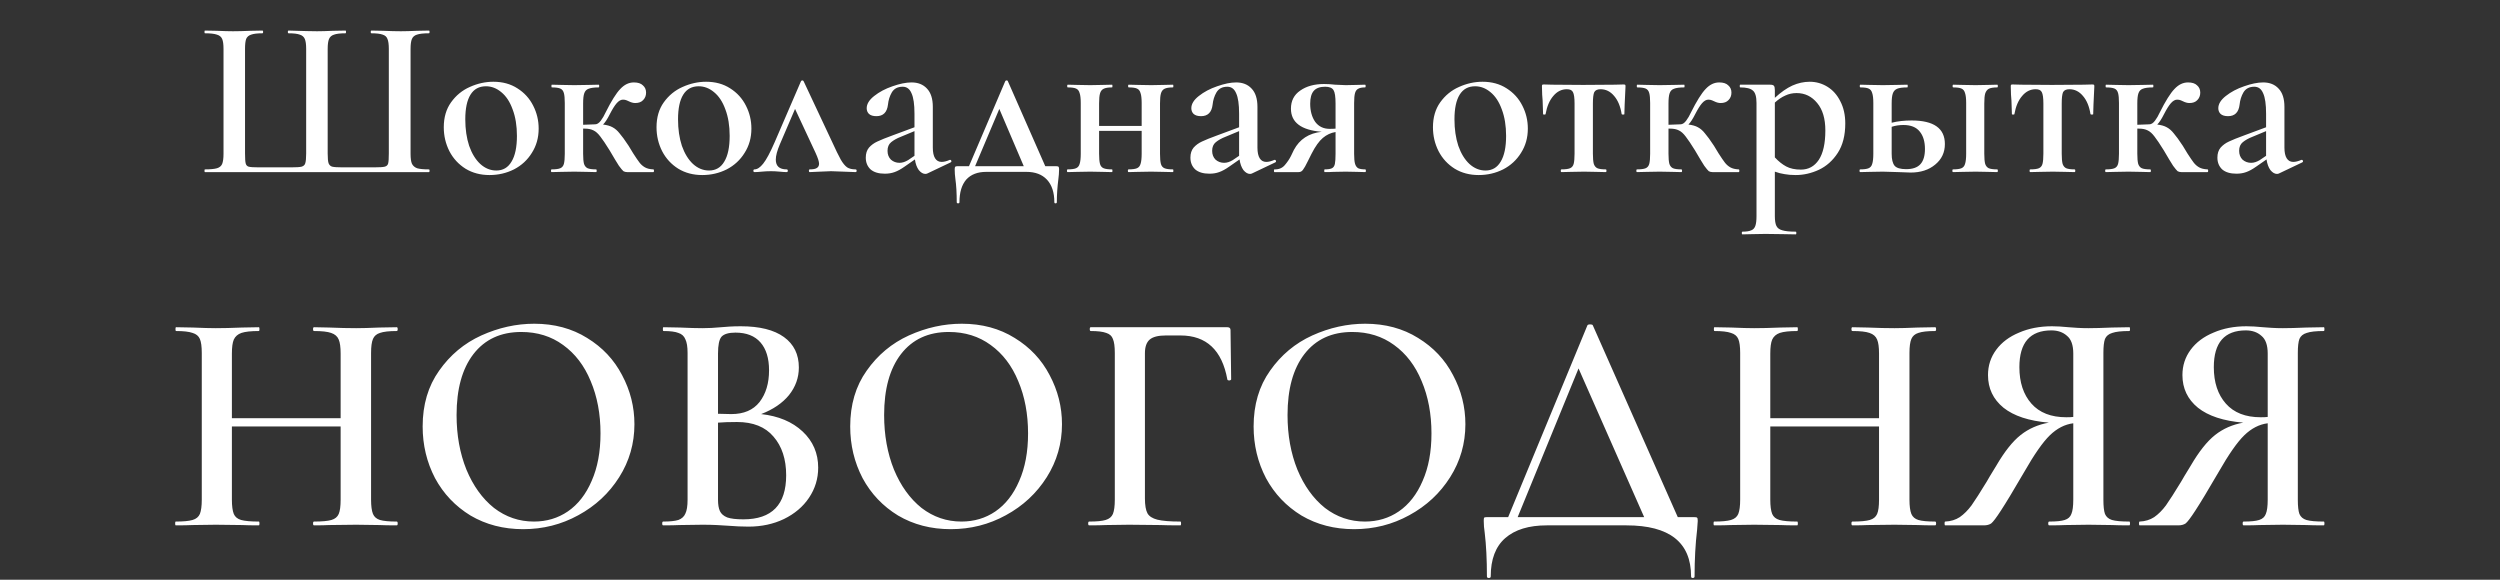 <?xml version="1.0" encoding="UTF-8"?> <svg xmlns="http://www.w3.org/2000/svg" width="276" height="64" viewBox="0 0 276 64" fill="none"><rect x="0" y="0" width="276" height="64" fill="#333333" stroke="none"/> <path d="M22.626 19C22.592 19 22.576 18.95 22.576 18.85C22.576 18.75 22.592 18.7 22.626 18.7C23.226 18.7 23.667 18.658 23.951 18.575C24.234 18.492 24.426 18.333 24.526 18.1C24.626 17.85 24.676 17.475 24.676 16.975V5.4C24.676 4.9 24.626 4.533 24.526 4.3C24.426 4.067 24.234 3.908 23.951 3.825C23.667 3.725 23.226 3.675 22.626 3.675C22.592 3.675 22.576 3.625 22.576 3.525C22.576 3.425 22.592 3.375 22.626 3.375L23.951 3.4C24.684 3.433 25.276 3.45 25.726 3.45C26.226 3.45 26.876 3.433 27.676 3.4L28.976 3.375C29.026 3.375 29.051 3.425 29.051 3.525C29.051 3.625 29.026 3.675 28.976 3.675C28.409 3.675 27.992 3.725 27.726 3.825C27.459 3.908 27.276 4.067 27.176 4.3C27.092 4.533 27.051 4.9 27.051 5.4V16.925C27.051 17.492 27.076 17.867 27.126 18.05C27.176 18.233 27.284 18.35 27.451 18.4C27.634 18.45 27.992 18.475 28.526 18.475H32.176C32.726 18.475 33.101 18.45 33.301 18.4C33.517 18.333 33.651 18.208 33.701 18.025C33.767 17.825 33.801 17.458 33.801 16.925V5.4C33.801 4.9 33.751 4.533 33.651 4.3C33.551 4.067 33.367 3.908 33.101 3.825C32.834 3.725 32.417 3.675 31.851 3.675C31.801 3.675 31.776 3.625 31.776 3.525C31.776 3.425 31.801 3.375 31.851 3.375C33.451 3.425 34.501 3.45 35.001 3.45C35.451 3.45 36.042 3.433 36.776 3.4L38.151 3.375C38.184 3.375 38.201 3.425 38.201 3.525C38.201 3.625 38.184 3.675 38.151 3.675C37.567 3.675 37.142 3.725 36.876 3.825C36.609 3.908 36.426 4.067 36.326 4.3C36.226 4.533 36.176 4.9 36.176 5.4V16.95C36.176 17.467 36.209 17.825 36.276 18.025C36.359 18.225 36.492 18.35 36.676 18.4C36.876 18.45 37.242 18.475 37.776 18.475H41.326C41.909 18.475 42.292 18.45 42.476 18.4C42.676 18.35 42.801 18.233 42.851 18.05C42.901 17.867 42.926 17.492 42.926 16.925V5.4C42.926 4.9 42.876 4.533 42.776 4.3C42.692 4.067 42.517 3.908 42.251 3.825C41.984 3.725 41.567 3.675 41.001 3.675C40.951 3.675 40.926 3.625 40.926 3.525C40.926 3.425 40.951 3.375 41.001 3.375L42.326 3.4C43.092 3.433 43.734 3.45 44.251 3.45C44.717 3.45 45.317 3.433 46.051 3.4L47.351 3.375C47.401 3.375 47.426 3.425 47.426 3.525C47.426 3.625 47.401 3.675 47.351 3.675C46.751 3.675 46.309 3.725 46.026 3.825C45.759 3.908 45.576 4.067 45.476 4.3C45.376 4.533 45.326 4.9 45.326 5.4V16.975C45.326 17.475 45.376 17.842 45.476 18.075C45.592 18.308 45.784 18.475 46.051 18.575C46.334 18.658 46.767 18.7 47.351 18.7C47.401 18.7 47.426 18.75 47.426 18.85C47.426 18.95 47.401 19 47.351 19H22.626ZM54.044 19.325C53.044 19.325 52.16 19.092 51.394 18.625C50.627 18.142 50.035 17.5 49.618 16.7C49.202 15.883 48.993 15 48.993 14.05C48.993 12.967 49.26 12.05 49.794 11.3C50.343 10.533 51.035 9.967 51.868 9.6C52.718 9.217 53.585 9.025 54.468 9.025C55.485 9.025 56.368 9.267 57.118 9.75C57.885 10.233 58.468 10.875 58.868 11.675C59.269 12.458 59.468 13.3 59.468 14.2C59.468 15.2 59.218 16.092 58.718 16.875C58.235 17.658 57.577 18.267 56.743 18.7C55.91 19.117 55.01 19.325 54.044 19.325ZM54.794 18.825C55.527 18.825 56.085 18.5 56.468 17.85C56.868 17.2 57.069 16.25 57.069 15C57.069 13.883 56.91 12.908 56.593 12.075C56.294 11.242 55.877 10.608 55.343 10.175C54.827 9.742 54.26 9.525 53.644 9.525C52.894 9.525 52.327 9.833 51.944 10.45C51.56 11.067 51.368 11.975 51.368 13.175C51.368 14.258 51.51 15.233 51.794 16.1C52.093 16.95 52.502 17.617 53.019 18.1C53.552 18.583 54.144 18.825 54.794 18.825ZM72.127 18.7C72.177 18.7 72.202 18.75 72.202 18.85C72.202 18.95 72.177 19 72.127 19H69.227C69.077 19 68.943 18.967 68.827 18.9C68.727 18.817 68.56 18.617 68.327 18.3C68.11 17.967 67.768 17.4 67.302 16.6C66.868 15.9 66.527 15.392 66.277 15.075C66.027 14.742 65.777 14.517 65.527 14.4C65.277 14.267 64.952 14.2 64.552 14.2H64.377V16.975C64.377 17.475 64.41 17.85 64.477 18.1C64.56 18.333 64.693 18.492 64.877 18.575C65.077 18.658 65.385 18.7 65.802 18.7C65.852 18.7 65.877 18.75 65.877 18.85C65.877 18.95 65.852 19 65.802 19C65.352 19 65.002 18.992 64.752 18.975L63.402 18.95L61.977 18.975C61.727 18.992 61.368 19 60.902 19C60.852 19 60.827 18.95 60.827 18.85C60.827 18.75 60.852 18.7 60.902 18.7C61.335 18.7 61.652 18.658 61.852 18.575C62.052 18.492 62.185 18.333 62.252 18.1C62.318 17.85 62.352 17.475 62.352 16.975V11.375C62.352 10.875 62.318 10.508 62.252 10.275C62.185 10.025 62.052 9.858 61.852 9.775C61.652 9.692 61.343 9.65 60.927 9.65C60.893 9.65 60.877 9.6 60.877 9.5C60.877 9.4 60.893 9.35 60.927 9.35C61.377 9.35 61.727 9.358 61.977 9.375L63.402 9.4L64.977 9.375C65.243 9.358 65.618 9.35 66.102 9.35C66.135 9.35 66.152 9.4 66.152 9.5C66.152 9.6 66.135 9.65 66.102 9.65C65.602 9.65 65.227 9.7 64.977 9.8C64.743 9.883 64.585 10.05 64.502 10.3C64.418 10.533 64.377 10.908 64.377 11.425V13.775L65.702 13.725C65.918 13.725 66.127 13.592 66.327 13.325C66.527 13.058 66.702 12.758 66.852 12.425C67.485 11.158 68.027 10.292 68.477 9.825C68.927 9.342 69.427 9.1 69.977 9.1C70.427 9.1 70.76 9.208 70.977 9.425C71.21 9.625 71.327 9.892 71.327 10.225C71.327 10.558 71.218 10.833 71.002 11.05C70.802 11.267 70.51 11.375 70.127 11.375C69.91 11.375 69.668 11.308 69.402 11.175C69.368 11.158 69.293 11.125 69.177 11.075C69.06 11.025 68.927 11 68.777 11C68.543 11 68.31 11.133 68.077 11.4C67.86 11.65 67.61 12.05 67.327 12.6C67.06 13.133 66.81 13.517 66.577 13.75C67.01 13.8 67.36 13.9 67.627 14.05C67.91 14.2 68.168 14.425 68.402 14.725C68.652 15.008 68.985 15.467 69.402 16.1C69.435 16.15 69.602 16.425 69.902 16.925C70.202 17.392 70.435 17.733 70.602 17.95C70.768 18.167 70.968 18.342 71.202 18.475C71.435 18.608 71.743 18.683 72.127 18.7ZM77.53 19.325C76.53 19.325 75.647 19.092 74.88 18.625C74.113 18.142 73.522 17.5 73.105 16.7C72.688 15.883 72.48 15 72.48 14.05C72.48 12.967 72.746 12.05 73.28 11.3C73.83 10.533 74.522 9.967 75.355 9.6C76.205 9.217 77.072 9.025 77.955 9.025C78.972 9.025 79.855 9.267 80.605 9.75C81.371 10.233 81.955 10.875 82.355 11.675C82.755 12.458 82.955 13.3 82.955 14.2C82.955 15.2 82.705 16.092 82.205 16.875C81.722 17.658 81.063 18.267 80.23 18.7C79.397 19.117 78.496 19.325 77.53 19.325ZM78.28 18.825C79.013 18.825 79.572 18.5 79.955 17.85C80.355 17.2 80.555 16.25 80.555 15C80.555 13.883 80.397 12.908 80.08 12.075C79.78 11.242 79.363 10.608 78.83 10.175C78.313 9.742 77.746 9.525 77.13 9.525C76.38 9.525 75.813 9.833 75.43 10.45C75.046 11.067 74.855 11.975 74.855 13.175C74.855 14.258 74.996 15.233 75.28 16.1C75.58 16.95 75.988 17.617 76.505 18.1C77.038 18.583 77.63 18.825 78.28 18.825ZM94.448 18.7C94.532 18.7 94.573 18.75 94.573 18.85C94.573 18.95 94.532 19 94.448 19C94.165 19 93.724 18.983 93.124 18.95C92.49 18.917 92.032 18.9 91.749 18.9C91.499 18.9 91.09 18.917 90.523 18.95C89.99 18.983 89.615 19 89.398 19C89.332 19 89.299 18.95 89.299 18.85C89.299 18.75 89.332 18.7 89.398 18.7C89.765 18.7 90.023 18.65 90.174 18.55C90.34 18.45 90.424 18.292 90.424 18.075C90.424 17.842 90.299 17.45 90.049 16.9L87.773 12.025L86.099 15.925C85.799 16.625 85.648 17.192 85.648 17.625C85.648 18.342 86.049 18.7 86.849 18.7C86.932 18.7 86.974 18.75 86.974 18.85C86.974 18.95 86.932 19 86.849 19C86.665 19 86.407 18.983 86.073 18.95C85.74 18.917 85.424 18.9 85.124 18.9C84.773 18.9 84.432 18.917 84.099 18.95C83.799 18.983 83.532 19 83.299 19C83.215 19 83.174 18.95 83.174 18.85C83.174 18.75 83.215 18.7 83.299 18.7C83.599 18.7 83.915 18.492 84.249 18.075C84.599 17.642 85.023 16.85 85.523 15.7L88.424 8.975C88.457 8.908 88.507 8.875 88.573 8.875C88.64 8.875 88.69 8.908 88.724 8.975L91.823 15.575C92.257 16.525 92.59 17.208 92.823 17.625C93.057 18.025 93.29 18.308 93.523 18.475C93.757 18.625 94.065 18.7 94.448 18.7ZM104.908 17.65C104.974 17.65 105.016 17.692 105.033 17.775C105.049 17.842 105.024 17.892 104.958 17.925L102.383 19.15C102.316 19.183 102.241 19.2 102.158 19.2C101.908 19.2 101.666 19.058 101.433 18.775C101.216 18.475 101.074 18.083 101.008 17.6L99.858 18.4C99.457 18.683 99.091 18.883 98.757 19C98.441 19.117 98.082 19.175 97.683 19.175C96.999 19.175 96.474 19.017 96.108 18.7C95.757 18.367 95.582 17.933 95.582 17.4C95.582 16.95 95.699 16.583 95.933 16.3C96.183 16.017 96.491 15.792 96.858 15.625C97.241 15.442 97.799 15.217 98.532 14.95L100.958 14.05V12.55C100.958 11.517 100.849 10.767 100.633 10.3C100.433 9.817 100.108 9.575 99.657 9.575C99.108 9.575 98.707 9.783 98.457 10.2C98.224 10.6 98.082 11.05 98.032 11.55C97.933 12.4 97.507 12.825 96.757 12.825C96.391 12.825 96.116 12.742 95.933 12.575C95.766 12.408 95.683 12.2 95.683 11.95C95.683 11.483 95.957 11.033 96.507 10.6C97.074 10.15 97.749 9.792 98.532 9.525C99.332 9.242 100.033 9.1 100.633 9.1C101.349 9.1 101.916 9.325 102.333 9.775C102.766 10.225 102.983 10.9 102.983 11.8V16.3C102.983 16.817 103.066 17.208 103.233 17.475C103.399 17.742 103.641 17.875 103.958 17.875C104.208 17.875 104.508 17.8 104.858 17.65H104.908ZM100.958 17.2V16.95V14.475L99.457 15.1C99.024 15.267 98.666 15.467 98.382 15.7C98.116 15.917 97.983 16.233 97.983 16.65C97.983 17.05 98.108 17.375 98.358 17.625C98.624 17.858 98.941 17.975 99.308 17.975C99.608 17.975 99.924 17.875 100.258 17.675L100.958 17.2ZM116.624 18.35C116.757 18.35 116.84 18.375 116.874 18.425C116.907 18.475 116.924 18.567 116.924 18.7C116.924 18.9 116.915 19.083 116.899 19.25C116.882 19.433 116.865 19.592 116.849 19.725C116.732 20.658 116.674 21.525 116.674 22.325C116.674 22.408 116.624 22.45 116.524 22.45C116.44 22.45 116.399 22.408 116.399 22.325C116.399 21.242 116.124 20.408 115.574 19.825C115.04 19.258 114.29 18.975 113.324 18.975H108.874C107.924 18.975 107.19 19.258 106.674 19.825C106.174 20.408 105.924 21.242 105.924 22.325C105.924 22.408 105.874 22.45 105.774 22.45C105.674 22.45 105.624 22.408 105.624 22.325C105.624 21.308 105.574 20.45 105.474 19.75C105.424 19.383 105.399 19.033 105.399 18.7C105.399 18.55 105.415 18.458 105.449 18.425C105.482 18.375 105.557 18.35 105.674 18.35H106.974L110.974 8.975C111.007 8.908 111.057 8.875 111.124 8.875C111.207 8.875 111.257 8.908 111.274 8.975L115.399 18.35H116.624ZM107.649 18.35H113.024L110.324 12.025L107.649 18.35ZM129.49 18.7C129.523 18.7 129.54 18.75 129.54 18.85C129.54 18.95 129.523 19 129.49 19C129.04 19 128.682 18.992 128.415 18.975L127.09 18.95L125.64 18.975C125.39 18.992 125.04 19 124.59 19C124.54 19 124.515 18.95 124.515 18.85C124.515 18.75 124.54 18.7 124.59 18.7C125.007 18.7 125.315 18.658 125.515 18.575C125.715 18.492 125.848 18.333 125.915 18.1C125.998 17.85 126.04 17.475 126.04 16.975V14.45H121.34V16.975C121.34 17.475 121.373 17.85 121.44 18.1C121.507 18.333 121.64 18.492 121.84 18.575C122.04 18.658 122.348 18.7 122.765 18.7C122.798 18.7 122.815 18.75 122.815 18.85C122.815 18.95 122.798 19 122.765 19C122.315 19 121.957 18.992 121.69 18.975L120.365 18.95L118.94 18.975C118.69 18.992 118.332 19 117.865 19C117.815 19 117.79 18.95 117.79 18.85C117.79 18.75 117.815 18.7 117.865 18.7C118.282 18.7 118.59 18.658 118.79 18.575C118.99 18.492 119.123 18.333 119.19 18.1C119.273 17.85 119.315 17.475 119.315 16.975V11.375C119.315 10.875 119.273 10.508 119.19 10.275C119.123 10.025 118.99 9.858 118.79 9.775C118.607 9.692 118.307 9.65 117.89 9.65C117.84 9.65 117.815 9.6 117.815 9.5C117.815 9.4 117.84 9.35 117.89 9.35C118.34 9.35 118.69 9.358 118.94 9.375L120.365 9.4L121.715 9.375C121.982 9.358 122.332 9.35 122.765 9.35C122.798 9.35 122.815 9.4 122.815 9.5C122.815 9.6 122.798 9.65 122.765 9.65C122.348 9.65 122.04 9.7 121.84 9.8C121.64 9.9 121.507 10.075 121.44 10.325C121.373 10.558 121.34 10.925 121.34 11.425V13.9H126.04V11.375C126.04 10.875 125.998 10.508 125.915 10.275C125.848 10.025 125.715 9.858 125.515 9.775C125.332 9.692 125.032 9.65 124.615 9.65C124.565 9.65 124.54 9.6 124.54 9.5C124.54 9.4 124.565 9.35 124.615 9.35C125.065 9.35 125.415 9.358 125.665 9.375L127.09 9.4L128.44 9.375C128.707 9.358 129.057 9.35 129.49 9.35C129.523 9.35 129.54 9.4 129.54 9.5C129.54 9.6 129.523 9.65 129.49 9.65C129.073 9.65 128.765 9.7 128.565 9.8C128.365 9.9 128.232 10.075 128.165 10.325C128.098 10.558 128.065 10.925 128.065 11.425V16.975C128.065 17.475 128.098 17.85 128.165 18.1C128.232 18.333 128.365 18.492 128.565 18.575C128.765 18.658 129.073 18.7 129.49 18.7ZM140.747 17.65C140.814 17.65 140.856 17.692 140.872 17.775C140.889 17.842 140.864 17.892 140.797 17.925L138.222 19.15C138.156 19.183 138.081 19.2 137.997 19.2C137.747 19.2 137.506 19.058 137.272 18.775C137.056 18.475 136.914 18.083 136.847 17.6L135.697 18.4C135.297 18.683 134.931 18.883 134.597 19C134.281 19.117 133.922 19.175 133.522 19.175C132.839 19.175 132.314 19.017 131.947 18.7C131.597 18.367 131.422 17.933 131.422 17.4C131.422 16.95 131.539 16.583 131.772 16.3C132.022 16.017 132.331 15.792 132.697 15.625C133.081 15.442 133.639 15.217 134.372 14.95L136.797 14.05V12.55C136.797 11.517 136.689 10.767 136.472 10.3C136.272 9.817 135.947 9.575 135.497 9.575C134.947 9.575 134.547 9.783 134.297 10.2C134.064 10.6 133.922 11.05 133.872 11.55C133.772 12.4 133.347 12.825 132.597 12.825C132.231 12.825 131.956 12.742 131.772 12.575C131.606 12.408 131.522 12.2 131.522 11.95C131.522 11.483 131.797 11.033 132.347 10.6C132.914 10.15 133.589 9.792 134.372 9.525C135.172 9.242 135.872 9.1 136.472 9.1C137.189 9.1 137.756 9.325 138.172 9.775C138.606 10.225 138.822 10.9 138.822 11.8V16.3C138.822 16.817 138.906 17.208 139.072 17.475C139.239 17.742 139.481 17.875 139.797 17.875C140.047 17.875 140.347 17.8 140.697 17.65H140.747ZM136.797 17.2V16.95V14.475L135.297 15.1C134.864 15.267 134.506 15.467 134.222 15.7C133.956 15.917 133.822 16.233 133.822 16.65C133.822 17.05 133.947 17.375 134.197 17.625C134.464 17.858 134.781 17.975 135.147 17.975C135.447 17.975 135.764 17.875 136.097 17.675L136.797 17.2ZM150.72 18.7C150.77 18.7 150.795 18.75 150.795 18.85C150.795 18.95 150.77 19 150.72 19C150.337 19 150.037 18.992 149.82 18.975L148.57 18.95L147.195 18.975C146.979 18.992 146.662 19 146.245 19C146.212 19 146.195 18.95 146.195 18.85C146.195 18.75 146.212 18.7 146.245 18.7C146.612 18.7 146.879 18.658 147.045 18.575C147.212 18.492 147.32 18.333 147.37 18.1C147.42 17.867 147.445 17.492 147.445 16.975V14.575C146.929 14.658 146.462 14.875 146.045 15.225C145.629 15.575 145.212 16.158 144.795 16.975L144.395 17.775C144.162 18.258 143.979 18.583 143.845 18.75C143.729 18.917 143.57 19 143.37 19H140.695C140.662 19 140.645 18.95 140.645 18.85C140.645 18.75 140.662 18.7 140.695 18.7C141.179 18.717 141.562 18.558 141.845 18.225C142.129 17.892 142.354 17.558 142.52 17.225C142.687 16.875 142.795 16.65 142.845 16.55C143.479 15.367 144.504 14.7 145.92 14.55C143.654 14.367 142.52 13.517 142.52 12C142.52 11.133 142.862 10.467 143.545 10C144.229 9.517 145.104 9.275 146.17 9.275C146.57 9.275 146.979 9.3 147.395 9.35C147.929 9.383 148.32 9.4 148.57 9.4L149.795 9.375C150.012 9.358 150.312 9.35 150.695 9.35C150.745 9.35 150.77 9.4 150.77 9.5C150.77 9.6 150.745 9.65 150.695 9.65C150.362 9.65 150.112 9.7 149.945 9.8C149.779 9.883 149.662 10.042 149.595 10.275C149.529 10.508 149.495 10.875 149.495 11.375V16.975C149.495 17.475 149.529 17.842 149.595 18.075C149.662 18.308 149.779 18.475 149.945 18.575C150.129 18.658 150.387 18.7 150.72 18.7ZM144.645 11.45C144.645 12.25 144.829 12.917 145.195 13.45C145.579 13.967 146.112 14.225 146.795 14.225C147.079 14.225 147.295 14.217 147.445 14.2V11.425C147.445 10.675 147.37 10.183 147.22 9.95C147.07 9.7 146.762 9.575 146.295 9.575C145.729 9.575 145.312 9.725 145.045 10.025C144.779 10.325 144.645 10.8 144.645 11.45ZM163.248 19.325C162.248 19.325 161.364 19.092 160.598 18.625C159.831 18.142 159.239 17.5 158.823 16.7C158.406 15.883 158.198 15 158.198 14.05C158.198 12.967 158.464 12.05 158.998 11.3C159.548 10.533 160.239 9.967 161.073 9.6C161.923 9.217 162.789 9.025 163.673 9.025C164.689 9.025 165.573 9.267 166.323 9.75C167.089 10.233 167.673 10.875 168.073 11.675C168.473 12.458 168.673 13.3 168.673 14.2C168.673 15.2 168.423 16.092 167.923 16.875C167.439 17.658 166.781 18.267 165.948 18.7C165.114 19.117 164.214 19.325 163.248 19.325ZM163.998 18.825C164.731 18.825 165.289 18.5 165.673 17.85C166.073 17.2 166.273 16.25 166.273 15C166.273 13.883 166.114 12.908 165.798 12.075C165.498 11.242 165.081 10.608 164.548 10.175C164.031 9.742 163.464 9.525 162.848 9.525C162.098 9.525 161.531 9.833 161.148 10.45C160.764 11.067 160.573 11.975 160.573 13.175C160.573 14.258 160.714 15.233 160.998 16.1C161.298 16.95 161.706 17.617 162.223 18.1C162.756 18.583 163.348 18.825 163.998 18.825ZM172.381 19C172.331 19 172.306 18.95 172.306 18.85C172.306 18.75 172.331 18.7 172.381 18.7C172.814 18.7 173.131 18.658 173.331 18.575C173.531 18.492 173.664 18.333 173.731 18.1C173.797 17.85 173.831 17.475 173.831 16.975V11.425C173.831 10.808 173.772 10.392 173.656 10.175C173.556 9.958 173.331 9.85 172.981 9.85C172.397 9.85 171.897 10.1 171.481 10.6C171.064 11.083 170.781 11.75 170.631 12.6C170.631 12.633 170.581 12.65 170.481 12.65C170.397 12.65 170.356 12.633 170.356 12.6L170.306 11.1C170.289 10.917 170.272 10.7 170.256 10.45C170.239 10.183 170.231 9.883 170.231 9.55C170.231 9.45 170.239 9.392 170.256 9.375C170.272 9.342 170.331 9.325 170.431 9.325C170.781 9.325 171.097 9.333 171.381 9.35L174.781 9.375L178.281 9.35C178.564 9.333 178.881 9.325 179.231 9.325C179.347 9.325 179.414 9.342 179.431 9.375C179.447 9.392 179.456 9.45 179.456 9.55C179.372 11.217 179.331 12.233 179.331 12.6C179.331 12.633 179.281 12.65 179.181 12.65C179.097 12.65 179.047 12.633 179.031 12.6C178.897 11.75 178.622 11.083 178.206 10.6C177.789 10.1 177.289 9.85 176.706 9.85C176.356 9.85 176.122 9.958 176.006 10.175C175.906 10.392 175.856 10.808 175.856 11.425V16.975C175.856 17.475 175.889 17.85 175.956 18.1C176.039 18.333 176.172 18.492 176.356 18.575C176.556 18.658 176.864 18.7 177.281 18.7C177.331 18.7 177.356 18.75 177.356 18.85C177.356 18.95 177.331 19 177.281 19C176.831 19 176.481 18.992 176.231 18.975L174.881 18.95L173.456 18.975C173.206 18.992 172.847 19 172.381 19ZM191.951 18.7C192.001 18.7 192.026 18.75 192.026 18.85C192.026 18.95 192.001 19 191.951 19H189.051C188.901 19 188.768 18.967 188.651 18.9C188.551 18.817 188.384 18.617 188.151 18.3C187.934 17.967 187.593 17.4 187.126 16.6C186.693 15.9 186.351 15.392 186.101 15.075C185.851 14.742 185.601 14.517 185.351 14.4C185.101 14.267 184.776 14.2 184.376 14.2H184.201V16.975C184.201 17.475 184.234 17.85 184.301 18.1C184.384 18.333 184.518 18.492 184.701 18.575C184.901 18.658 185.209 18.7 185.626 18.7C185.676 18.7 185.701 18.75 185.701 18.85C185.701 18.95 185.676 19 185.626 19C185.176 19 184.826 18.992 184.576 18.975L183.226 18.95L181.801 18.975C181.551 18.992 181.193 19 180.726 19C180.676 19 180.651 18.95 180.651 18.85C180.651 18.75 180.676 18.7 180.726 18.7C181.159 18.7 181.476 18.658 181.676 18.575C181.876 18.492 182.009 18.333 182.076 18.1C182.143 17.85 182.176 17.475 182.176 16.975V11.375C182.176 10.875 182.143 10.508 182.076 10.275C182.009 10.025 181.876 9.858 181.676 9.775C181.476 9.692 181.168 9.65 180.751 9.65C180.718 9.65 180.701 9.6 180.701 9.5C180.701 9.4 180.718 9.35 180.751 9.35C181.201 9.35 181.551 9.358 181.801 9.375L183.226 9.4L184.801 9.375C185.068 9.358 185.443 9.35 185.926 9.35C185.959 9.35 185.976 9.4 185.976 9.5C185.976 9.6 185.959 9.65 185.926 9.65C185.426 9.65 185.051 9.7 184.801 9.8C184.568 9.883 184.409 10.05 184.326 10.3C184.243 10.533 184.201 10.908 184.201 11.425V13.775L185.526 13.725C185.743 13.725 185.951 13.592 186.151 13.325C186.351 13.058 186.526 12.758 186.676 12.425C187.309 11.158 187.851 10.292 188.301 9.825C188.751 9.342 189.251 9.1 189.801 9.1C190.251 9.1 190.584 9.208 190.801 9.425C191.034 9.625 191.151 9.892 191.151 10.225C191.151 10.558 191.043 10.833 190.826 11.05C190.626 11.267 190.334 11.375 189.951 11.375C189.734 11.375 189.493 11.308 189.226 11.175C189.193 11.158 189.118 11.125 189.001 11.075C188.884 11.025 188.751 11 188.601 11C188.368 11 188.134 11.133 187.901 11.4C187.684 11.65 187.434 12.05 187.151 12.6C186.884 13.133 186.634 13.517 186.401 13.75C186.834 13.8 187.184 13.9 187.451 14.05C187.734 14.2 187.993 14.425 188.226 14.725C188.476 15.008 188.809 15.467 189.226 16.1C189.259 16.15 189.426 16.425 189.726 16.925C190.026 17.392 190.259 17.733 190.426 17.95C190.593 18.167 190.793 18.342 191.026 18.475C191.259 18.608 191.568 18.683 191.951 18.7ZM198.243 19.325C197.777 19.325 197.368 19.292 197.018 19.225C196.668 19.175 196.31 19.083 195.943 18.95V23.85C195.943 24.35 196.002 24.717 196.118 24.95C196.235 25.183 196.452 25.342 196.768 25.425C197.085 25.525 197.577 25.575 198.243 25.575C198.293 25.575 198.318 25.625 198.318 25.725C198.318 25.825 198.293 25.875 198.243 25.875C197.643 25.875 197.177 25.867 196.843 25.85L194.893 25.825L193.418 25.85C193.168 25.867 192.818 25.875 192.368 25.875C192.318 25.875 192.293 25.825 192.293 25.725C192.293 25.625 192.318 25.575 192.368 25.575C192.802 25.575 193.127 25.525 193.343 25.425C193.56 25.342 193.71 25.175 193.793 24.925C193.877 24.692 193.918 24.333 193.918 23.85V11.375C193.918 10.675 193.785 10.217 193.518 10C193.268 9.767 192.802 9.65 192.118 9.65C192.085 9.65 192.068 9.6 192.068 9.5C192.068 9.4 192.085 9.35 192.118 9.35H195.418C195.635 9.35 195.777 9.392 195.843 9.475C195.91 9.558 195.943 9.717 195.943 9.95V10.8C196.61 10.183 197.252 9.733 197.868 9.45C198.502 9.167 199.143 9.025 199.793 9.025C200.493 9.025 201.143 9.208 201.743 9.575C202.343 9.942 202.818 10.475 203.168 11.175C203.535 11.875 203.718 12.692 203.718 13.625C203.718 14.942 203.443 16.025 202.893 16.875C202.343 17.725 201.643 18.35 200.793 18.75C199.96 19.133 199.11 19.325 198.243 19.325ZM198.343 10.275C197.893 10.275 197.477 10.367 197.093 10.55C196.71 10.717 196.327 10.975 195.943 11.325V17.375C196.343 17.808 196.76 18.142 197.193 18.375C197.627 18.608 198.168 18.725 198.818 18.725C199.652 18.725 200.31 18.367 200.793 17.65C201.277 16.917 201.518 15.833 201.518 14.4C201.518 13.1 201.218 12.092 200.618 11.375C200.018 10.642 199.26 10.275 198.343 10.275ZM211.04 13.3C213.49 13.3 214.715 14.167 214.715 15.9C214.715 16.833 214.357 17.592 213.64 18.175C212.94 18.758 212.04 19.05 210.94 19.05C210.723 19.05 210.265 19.033 209.565 19C208.765 18.967 208.198 18.95 207.865 18.95L206.44 18.975C206.19 18.992 205.832 19 205.365 19C205.315 19 205.29 18.95 205.29 18.85C205.29 18.75 205.315 18.7 205.365 18.7C205.782 18.7 206.09 18.658 206.29 18.575C206.49 18.492 206.623 18.333 206.69 18.1C206.773 17.85 206.815 17.475 206.815 16.975V11.375C206.815 10.875 206.773 10.508 206.69 10.275C206.623 10.025 206.49 9.858 206.29 9.775C206.107 9.692 205.807 9.65 205.39 9.65C205.34 9.65 205.315 9.6 205.315 9.5C205.315 9.4 205.34 9.35 205.39 9.35C205.84 9.35 206.19 9.358 206.44 9.375L207.865 9.4L209.39 9.375C209.673 9.358 210.065 9.35 210.565 9.35C210.598 9.35 210.615 9.4 210.615 9.5C210.615 9.6 210.598 9.65 210.565 9.65C210.048 9.65 209.673 9.7 209.44 9.8C209.207 9.9 209.048 10.075 208.965 10.325C208.882 10.558 208.84 10.925 208.84 11.425V13.55C209.49 13.383 210.223 13.3 211.04 13.3ZM220.49 18.7C220.54 18.7 220.565 18.75 220.565 18.85C220.565 18.95 220.54 19 220.49 19C220.04 19 219.69 18.992 219.44 18.975L218.115 18.95L216.69 18.975C216.44 18.992 216.082 19 215.615 19C215.565 19 215.54 18.95 215.54 18.85C215.54 18.75 215.565 18.7 215.615 18.7C216.032 18.7 216.34 18.658 216.54 18.575C216.74 18.492 216.873 18.333 216.94 18.1C217.023 17.85 217.065 17.475 217.065 16.975V11.375C217.065 10.875 217.023 10.508 216.94 10.275C216.873 10.025 216.74 9.858 216.54 9.775C216.357 9.692 216.057 9.65 215.64 9.65C215.59 9.65 215.565 9.6 215.565 9.5C215.565 9.4 215.59 9.35 215.64 9.35C216.09 9.35 216.44 9.358 216.69 9.375L218.115 9.4L219.465 9.375C219.715 9.358 220.057 9.35 220.49 9.35C220.54 9.35 220.565 9.4 220.565 9.5C220.565 9.6 220.54 9.65 220.49 9.65C220.073 9.65 219.765 9.7 219.565 9.8C219.382 9.9 219.248 10.075 219.165 10.325C219.098 10.558 219.065 10.925 219.065 11.425V16.975C219.065 17.475 219.098 17.85 219.165 18.1C219.248 18.333 219.382 18.492 219.565 18.575C219.765 18.658 220.073 18.7 220.49 18.7ZM210.44 18.675C211.157 18.675 211.682 18.492 212.015 18.125C212.348 17.758 212.515 17.2 212.515 16.45C212.515 15.633 212.323 14.992 211.94 14.525C211.557 14.042 210.957 13.8 210.14 13.8C209.673 13.8 209.24 13.867 208.84 14V16.975C208.84 17.592 208.948 18.033 209.165 18.3C209.382 18.55 209.807 18.675 210.44 18.675ZM224.139 19C224.089 19 224.064 18.95 224.064 18.85C224.064 18.75 224.089 18.7 224.139 18.7C224.572 18.7 224.889 18.658 225.089 18.575C225.289 18.492 225.422 18.333 225.489 18.1C225.555 17.85 225.589 17.475 225.589 16.975V11.425C225.589 10.808 225.53 10.392 225.414 10.175C225.314 9.958 225.089 9.85 224.739 9.85C224.155 9.85 223.655 10.1 223.239 10.6C222.822 11.083 222.539 11.75 222.389 12.6C222.389 12.633 222.339 12.65 222.239 12.65C222.155 12.65 222.114 12.633 222.114 12.6L222.064 11.1C222.047 10.917 222.03 10.7 222.014 10.45C221.997 10.183 221.989 9.883 221.989 9.55C221.989 9.45 221.997 9.392 222.014 9.375C222.03 9.342 222.089 9.325 222.189 9.325C222.539 9.325 222.855 9.333 223.139 9.35L226.539 9.375L230.039 9.35C230.322 9.333 230.639 9.325 230.989 9.325C231.105 9.325 231.172 9.342 231.189 9.375C231.205 9.392 231.214 9.45 231.214 9.55C231.13 11.217 231.089 12.233 231.089 12.6C231.089 12.633 231.039 12.65 230.939 12.65C230.855 12.65 230.805 12.633 230.789 12.6C230.655 11.75 230.38 11.083 229.964 10.6C229.547 10.1 229.047 9.85 228.464 9.85C228.114 9.85 227.88 9.958 227.764 10.175C227.664 10.392 227.614 10.808 227.614 11.425V16.975C227.614 17.475 227.647 17.85 227.714 18.1C227.797 18.333 227.93 18.492 228.114 18.575C228.314 18.658 228.622 18.7 229.039 18.7C229.089 18.7 229.114 18.75 229.114 18.85C229.114 18.95 229.089 19 229.039 19C228.589 19 228.239 18.992 227.989 18.975L226.639 18.95L225.214 18.975C224.964 18.992 224.605 19 224.139 19ZM243.709 18.7C243.759 18.7 243.784 18.75 243.784 18.85C243.784 18.95 243.759 19 243.709 19H240.809C240.659 19 240.525 18.967 240.409 18.9C240.309 18.817 240.142 18.617 239.909 18.3C239.692 17.967 239.35 17.4 238.884 16.6C238.45 15.9 238.109 15.392 237.859 15.075C237.609 14.742 237.359 14.517 237.109 14.4C236.859 14.267 236.534 14.2 236.134 14.2H235.959V16.975C235.959 17.475 235.992 17.85 236.059 18.1C236.142 18.333 236.275 18.492 236.459 18.575C236.659 18.658 236.967 18.7 237.384 18.7C237.434 18.7 237.459 18.75 237.459 18.85C237.459 18.95 237.434 19 237.384 19C236.934 19 236.584 18.992 236.334 18.975L234.984 18.95L233.559 18.975C233.309 18.992 232.95 19 232.484 19C232.434 19 232.409 18.95 232.409 18.85C232.409 18.75 232.434 18.7 232.484 18.7C232.917 18.7 233.234 18.658 233.434 18.575C233.634 18.492 233.767 18.333 233.834 18.1C233.9 17.85 233.934 17.475 233.934 16.975V11.375C233.934 10.875 233.9 10.508 233.834 10.275C233.767 10.025 233.634 9.858 233.434 9.775C233.234 9.692 232.925 9.65 232.509 9.65C232.475 9.65 232.459 9.6 232.459 9.5C232.459 9.4 232.475 9.35 232.509 9.35C232.959 9.35 233.309 9.358 233.559 9.375L234.984 9.4L236.559 9.375C236.825 9.358 237.2 9.35 237.684 9.35C237.717 9.35 237.734 9.4 237.734 9.5C237.734 9.6 237.717 9.65 237.684 9.65C237.184 9.65 236.809 9.7 236.559 9.8C236.325 9.883 236.167 10.05 236.084 10.3C236 10.533 235.959 10.908 235.959 11.425V13.775L237.284 13.725C237.5 13.725 237.709 13.592 237.909 13.325C238.109 13.058 238.284 12.758 238.434 12.425C239.067 11.158 239.609 10.292 240.059 9.825C240.509 9.342 241.009 9.1 241.559 9.1C242.009 9.1 242.342 9.208 242.559 9.425C242.792 9.625 242.909 9.892 242.909 10.225C242.909 10.558 242.8 10.833 242.584 11.05C242.384 11.267 242.092 11.375 241.709 11.375C241.492 11.375 241.25 11.308 240.984 11.175C240.95 11.158 240.875 11.125 240.759 11.075C240.642 11.025 240.509 11 240.359 11C240.125 11 239.892 11.133 239.659 11.4C239.442 11.65 239.192 12.05 238.909 12.6C238.642 13.133 238.392 13.517 238.159 13.75C238.592 13.8 238.942 13.9 239.209 14.05C239.492 14.2 239.75 14.425 239.984 14.725C240.234 15.008 240.567 15.467 240.984 16.1C241.017 16.15 241.184 16.425 241.484 16.925C241.784 17.392 242.017 17.733 242.184 17.95C242.35 18.167 242.55 18.342 242.784 18.475C243.017 18.608 243.325 18.683 243.709 18.7ZM254.126 17.65C254.193 17.65 254.235 17.692 254.251 17.775C254.268 17.842 254.243 17.892 254.176 17.925L251.601 19.15C251.535 19.183 251.46 19.2 251.376 19.2C251.126 19.2 250.885 19.058 250.651 18.775C250.435 18.475 250.293 18.083 250.226 17.6L249.076 18.4C248.676 18.683 248.31 18.883 247.976 19C247.66 19.117 247.301 19.175 246.901 19.175C246.218 19.175 245.693 19.017 245.326 18.7C244.976 18.367 244.801 17.933 244.801 17.4C244.801 16.95 244.918 16.583 245.151 16.3C245.401 16.017 245.71 15.792 246.076 15.625C246.46 15.442 247.018 15.217 247.751 14.95L250.176 14.05V12.55C250.176 11.517 250.068 10.767 249.851 10.3C249.651 9.817 249.326 9.575 248.876 9.575C248.326 9.575 247.926 9.783 247.676 10.2C247.443 10.6 247.301 11.05 247.251 11.55C247.151 12.4 246.726 12.825 245.976 12.825C245.61 12.825 245.335 12.742 245.151 12.575C244.985 12.408 244.901 12.2 244.901 11.95C244.901 11.483 245.176 11.033 245.726 10.6C246.293 10.15 246.968 9.792 247.751 9.525C248.551 9.242 249.251 9.1 249.851 9.1C250.568 9.1 251.135 9.325 251.551 9.775C251.985 10.225 252.201 10.9 252.201 11.8V16.3C252.201 16.817 252.285 17.208 252.451 17.475C252.618 17.742 252.86 17.875 253.176 17.875C253.426 17.875 253.726 17.8 254.076 17.65H254.126ZM250.176 17.2V16.95V14.475L248.676 15.1C248.243 15.267 247.885 15.467 247.601 15.7C247.335 15.917 247.201 16.233 247.201 16.65C247.201 17.05 247.326 17.375 247.576 17.625C247.843 17.858 248.16 17.975 248.526 17.975C248.826 17.975 249.143 17.875 249.476 17.675L250.176 17.2Z" fill="white"></path> <path d="M43.801 57.58C43.871 57.58 43.906 57.65 43.906 57.79C43.906 57.93 43.871 58 43.801 58C43.007 58 42.366 57.988 41.876 57.965L39.321 57.93L36.346 57.965C35.926 57.988 35.366 58 34.666 58C34.596 58 34.561 57.93 34.561 57.79C34.561 57.65 34.596 57.58 34.666 57.58C35.552 57.58 36.194 57.522 36.591 57.405C36.987 57.288 37.256 57.067 37.396 56.74C37.536 56.413 37.606 55.888 37.606 55.165V47.08H25.601V55.165C25.601 55.865 25.671 56.39 25.811 56.74C25.951 57.067 26.219 57.288 26.616 57.405C27.036 57.522 27.689 57.58 28.576 57.58C28.622 57.58 28.646 57.65 28.646 57.79C28.646 57.93 28.622 58 28.576 58C27.782 58 27.164 57.988 26.721 57.965L23.816 57.93L21.261 57.965C20.817 57.988 20.199 58 19.406 58C19.359 58 19.336 57.93 19.336 57.79C19.336 57.65 19.359 57.58 19.406 57.58C20.246 57.58 20.864 57.522 21.261 57.405C21.657 57.288 21.926 57.067 22.066 56.74C22.206 56.39 22.276 55.865 22.276 55.165V38.96C22.276 38.26 22.206 37.747 22.066 37.42C21.926 37.093 21.657 36.872 21.261 36.755C20.864 36.615 20.257 36.545 19.441 36.545C19.394 36.545 19.371 36.475 19.371 36.335C19.371 36.195 19.394 36.125 19.441 36.125L21.296 36.16C22.369 36.207 23.209 36.23 23.816 36.23C24.632 36.23 25.601 36.207 26.721 36.16L28.576 36.125C28.622 36.125 28.646 36.195 28.646 36.335C28.646 36.475 28.622 36.545 28.576 36.545C27.712 36.545 27.071 36.615 26.651 36.755C26.254 36.895 25.974 37.14 25.811 37.49C25.671 37.817 25.601 38.33 25.601 39.03V46.17H37.606V39.03C37.606 38.33 37.536 37.817 37.396 37.49C37.256 37.14 36.976 36.895 36.556 36.755C36.159 36.615 35.529 36.545 34.666 36.545C34.596 36.545 34.561 36.475 34.561 36.335C34.561 36.195 34.596 36.125 34.666 36.125L36.346 36.16C37.466 36.207 38.457 36.23 39.321 36.23C39.951 36.23 40.802 36.207 41.876 36.16L43.801 36.125C43.871 36.125 43.906 36.195 43.906 36.335C43.906 36.475 43.871 36.545 43.801 36.545C42.961 36.545 42.342 36.615 41.946 36.755C41.572 36.872 41.316 37.093 41.176 37.42C41.036 37.747 40.966 38.26 40.966 38.96V55.165C40.966 55.865 41.036 56.39 41.176 56.74C41.316 57.067 41.572 57.288 41.946 57.405C42.342 57.522 42.961 57.58 43.801 57.58ZM57.756 58.42C55.586 58.42 53.649 57.918 51.946 56.915C50.266 55.888 48.959 54.512 48.026 52.785C47.116 51.035 46.661 49.133 46.661 47.08C46.661 44.677 47.267 42.623 48.481 40.92C49.694 39.193 51.246 37.898 53.136 37.035C55.049 36.172 56.998 35.74 58.981 35.74C61.197 35.74 63.146 36.265 64.826 37.315C66.506 38.342 67.789 39.707 68.676 41.41C69.586 43.113 70.041 44.922 70.041 46.835C70.041 48.958 69.481 50.907 68.361 52.68C67.241 54.453 65.736 55.853 63.846 56.88C61.979 57.907 59.949 58.42 57.756 58.42ZM58.946 57.58C60.346 57.58 61.594 57.207 62.691 56.46C63.811 55.69 64.686 54.57 65.316 53.1C65.969 51.63 66.296 49.88 66.296 47.85C66.296 45.703 65.934 43.778 65.211 42.075C64.511 40.372 63.496 39.042 62.166 38.085C60.859 37.128 59.319 36.65 57.546 36.65C55.282 36.65 53.521 37.467 52.261 39.1C51.024 40.71 50.406 42.95 50.406 45.82C50.406 48.037 50.767 50.043 51.491 51.84C52.237 53.637 53.252 55.048 54.536 56.075C55.843 57.078 57.312 57.58 58.946 57.58ZM84.028 45.715C85.941 45.925 87.469 46.567 88.613 47.64C89.756 48.713 90.328 50.043 90.328 51.63C90.328 52.843 89.989 53.952 89.313 54.955C88.659 55.935 87.738 56.717 86.548 57.3C85.381 57.86 84.074 58.14 82.628 58.14C81.951 58.14 81.169 58.105 80.283 58.035C79.979 58.012 79.594 57.988 79.128 57.965C78.661 57.942 78.136 57.93 77.553 57.93L75.033 57.965C74.589 57.988 73.983 58 73.213 58C73.143 58 73.108 57.93 73.108 57.79C73.108 57.65 73.143 57.58 73.213 57.58C73.959 57.58 74.519 57.522 74.893 57.405C75.266 57.265 75.523 57.032 75.663 56.705C75.826 56.378 75.908 55.865 75.908 55.165V38.96C75.908 38.283 75.826 37.782 75.663 37.455C75.523 37.105 75.266 36.872 74.893 36.755C74.543 36.615 73.994 36.545 73.248 36.545C73.201 36.545 73.178 36.475 73.178 36.335C73.178 36.195 73.201 36.125 73.248 36.125L75.068 36.16C76.094 36.207 76.923 36.23 77.553 36.23C78.206 36.23 78.894 36.195 79.618 36.125C79.874 36.102 80.178 36.078 80.528 36.055C80.901 36.032 81.321 36.02 81.788 36.02C83.864 36.02 85.451 36.417 86.548 37.21C87.644 38.003 88.193 39.123 88.193 40.57C88.193 41.69 87.831 42.705 87.108 43.615C86.384 44.502 85.358 45.202 84.028 45.715ZM81.193 36.72C80.446 36.72 79.933 36.872 79.653 37.175C79.396 37.478 79.268 38.097 79.268 39.03V45.68L80.738 45.715C82.114 45.715 83.153 45.272 83.853 44.385C84.553 43.475 84.903 42.308 84.903 40.885C84.903 39.555 84.588 38.528 83.958 37.805C83.328 37.082 82.406 36.72 81.193 36.72ZM82.068 57.335C85.218 57.335 86.793 55.713 86.793 52.47C86.793 50.697 86.326 49.273 85.393 48.2C84.483 47.127 83.141 46.59 81.368 46.59C80.528 46.59 79.828 46.613 79.268 46.66V55.165C79.268 55.702 79.338 56.122 79.478 56.425C79.618 56.728 79.886 56.962 80.283 57.125C80.679 57.265 81.274 57.335 82.068 57.335ZM104.958 58.42C102.788 58.42 100.851 57.918 99.148 56.915C97.468 55.888 96.161 54.512 95.228 52.785C94.318 51.035 93.863 49.133 93.863 47.08C93.863 44.677 94.47 42.623 95.683 40.92C96.896 39.193 98.448 37.898 100.338 37.035C102.251 36.172 104.2 35.74 106.183 35.74C108.4 35.74 110.348 36.265 112.028 37.315C113.708 38.342 114.991 39.707 115.878 41.41C116.788 43.113 117.243 44.922 117.243 46.835C117.243 48.958 116.683 50.907 115.563 52.68C114.443 54.453 112.938 55.853 111.048 56.88C109.181 57.907 107.151 58.42 104.958 58.42ZM106.148 57.58C107.548 57.58 108.796 57.207 109.893 56.46C111.013 55.69 111.888 54.57 112.518 53.1C113.171 51.63 113.498 49.88 113.498 47.85C113.498 45.703 113.136 43.778 112.413 42.075C111.713 40.372 110.698 39.042 109.368 38.085C108.061 37.128 106.521 36.65 104.748 36.65C102.485 36.65 100.723 37.467 99.463 39.1C98.226 40.71 97.608 42.95 97.608 45.82C97.608 48.037 97.97 50.043 98.693 51.84C99.44 53.637 100.455 55.048 101.738 56.075C103.045 57.078 104.515 57.58 106.148 57.58ZM120.24 58C120.17 58 120.135 57.93 120.135 57.79C120.135 57.65 120.17 57.58 120.24 57.58C121.08 57.58 121.686 57.522 122.06 57.405C122.456 57.288 122.725 57.067 122.865 56.74C123.005 56.39 123.075 55.865 123.075 55.165V38.96C123.075 38.26 123.005 37.747 122.865 37.42C122.748 37.093 122.503 36.872 122.13 36.755C121.756 36.615 121.185 36.545 120.415 36.545C120.345 36.545 120.31 36.475 120.31 36.335C120.31 36.195 120.345 36.125 120.415 36.125H135.5C135.733 36.125 135.85 36.23 135.85 36.44L135.92 41.865C135.92 41.935 135.85 41.982 135.71 42.005C135.593 42.005 135.523 41.97 135.5 41.9C134.916 38.657 133.19 37.035 130.32 37.035H128.71C127.87 37.035 127.275 37.187 126.925 37.49C126.575 37.793 126.4 38.295 126.4 38.995V55.025C126.4 55.772 126.493 56.32 126.68 56.67C126.866 56.997 127.228 57.23 127.765 57.37C128.325 57.51 129.176 57.58 130.32 57.58C130.366 57.58 130.39 57.65 130.39 57.79C130.39 57.93 130.366 58 130.32 58C129.363 58 128.616 57.988 128.08 57.965L124.65 57.93L122.095 57.965C121.651 57.988 121.033 58 120.24 58ZM149.494 58.42C147.324 58.42 145.387 57.918 143.684 56.915C142.004 55.888 140.697 54.512 139.764 52.785C138.854 51.035 138.399 49.133 138.399 47.08C138.399 44.677 139.006 42.623 140.219 40.92C141.432 39.193 142.984 37.898 144.874 37.035C146.787 36.172 148.736 35.74 150.719 35.74C152.936 35.74 154.884 36.265 156.564 37.315C158.244 38.342 159.527 39.707 160.414 41.41C161.324 43.113 161.779 44.922 161.779 46.835C161.779 48.958 161.219 50.907 160.099 52.68C158.979 54.453 157.474 55.853 155.584 56.88C153.717 57.907 151.687 58.42 149.494 58.42ZM150.684 57.58C152.084 57.58 153.332 57.207 154.429 56.46C155.549 55.69 156.424 54.57 157.054 53.1C157.707 51.63 158.034 49.88 158.034 47.85C158.034 45.703 157.672 43.778 156.949 42.075C156.249 40.372 155.234 39.042 153.904 38.085C152.597 37.128 151.057 36.65 149.284 36.65C147.021 36.65 145.259 37.467 143.999 39.1C142.762 40.71 142.144 42.95 142.144 45.82C142.144 48.037 142.506 50.043 143.229 51.84C143.976 53.637 144.991 55.048 146.274 56.075C147.581 57.078 149.051 57.58 150.684 57.58ZM187.011 57.09C187.221 57.09 187.337 57.113 187.361 57.16C187.407 57.183 187.431 57.3 187.431 57.51C187.431 57.65 187.407 57.977 187.361 58.49C187.174 60.053 187.081 61.768 187.081 63.635C187.081 63.752 187.011 63.81 186.871 63.81C186.754 63.81 186.696 63.752 186.696 63.635C186.696 59.878 184.316 58 179.556 58H170.771C168.787 58 167.259 58.467 166.186 59.4C165.112 60.333 164.576 61.745 164.576 63.635C164.576 63.752 164.506 63.81 164.366 63.81C164.226 63.81 164.156 63.752 164.156 63.635C164.156 61.768 164.074 60.158 163.911 58.805C163.841 58.362 163.806 57.93 163.806 57.51C163.806 57.323 163.817 57.207 163.841 57.16C163.887 57.113 163.992 57.09 164.156 57.09H166.501L175.251 35.915C175.297 35.845 175.391 35.81 175.531 35.81C175.717 35.81 175.822 35.845 175.846 35.915L185.226 57.09H187.011ZM167.551 57.09H181.516L174.271 40.675L167.551 57.09ZM213.64 57.58C213.71 57.58 213.745 57.65 213.745 57.79C213.745 57.93 213.71 58 213.64 58C212.846 58 212.205 57.988 211.715 57.965L209.16 57.93L206.185 57.965C205.765 57.988 205.205 58 204.505 58C204.435 58 204.4 57.93 204.4 57.79C204.4 57.65 204.435 57.58 204.505 57.58C205.391 57.58 206.033 57.522 206.43 57.405C206.826 57.288 207.095 57.067 207.235 56.74C207.375 56.413 207.445 55.888 207.445 55.165V47.08H195.44V55.165C195.44 55.865 195.51 56.39 195.65 56.74C195.79 57.067 196.058 57.288 196.455 57.405C196.875 57.522 197.528 57.58 198.415 57.58C198.461 57.58 198.485 57.65 198.485 57.79C198.485 57.93 198.461 58 198.415 58C197.621 58 197.003 57.988 196.56 57.965L193.655 57.93L191.1 57.965C190.656 57.988 190.038 58 189.245 58C189.198 58 189.175 57.93 189.175 57.79C189.175 57.65 189.198 57.58 189.245 57.58C190.085 57.58 190.703 57.522 191.1 57.405C191.496 57.288 191.765 57.067 191.905 56.74C192.045 56.39 192.115 55.865 192.115 55.165V38.96C192.115 38.26 192.045 37.747 191.905 37.42C191.765 37.093 191.496 36.872 191.1 36.755C190.703 36.615 190.096 36.545 189.28 36.545C189.233 36.545 189.21 36.475 189.21 36.335C189.21 36.195 189.233 36.125 189.28 36.125L191.135 36.16C192.208 36.207 193.048 36.23 193.655 36.23C194.471 36.23 195.44 36.207 196.56 36.16L198.415 36.125C198.461 36.125 198.485 36.195 198.485 36.335C198.485 36.475 198.461 36.545 198.415 36.545C197.551 36.545 196.91 36.615 196.49 36.755C196.093 36.895 195.813 37.14 195.65 37.49C195.51 37.817 195.44 38.33 195.44 39.03V46.17H207.445V39.03C207.445 38.33 207.375 37.817 207.235 37.49C207.095 37.14 206.815 36.895 206.395 36.755C205.998 36.615 205.368 36.545 204.505 36.545C204.435 36.545 204.4 36.475 204.4 36.335C204.4 36.195 204.435 36.125 204.505 36.125L206.185 36.16C207.305 36.207 208.296 36.23 209.16 36.23C209.79 36.23 210.641 36.207 211.715 36.16L213.64 36.125C213.71 36.125 213.745 36.195 213.745 36.335C213.745 36.475 213.71 36.545 213.64 36.545C212.8 36.545 212.181 36.615 211.785 36.755C211.411 36.872 211.155 37.093 211.015 37.42C210.875 37.747 210.805 38.26 210.805 38.96V55.165C210.805 55.865 210.875 56.39 211.015 56.74C211.155 57.067 211.411 57.288 211.785 57.405C212.181 57.522 212.8 57.58 213.64 57.58ZM235.085 57.58C235.131 57.58 235.155 57.65 235.155 57.79C235.155 57.93 235.131 58 235.085 58C234.268 58 233.626 57.988 233.16 57.965L230.57 57.93L228.015 57.965C227.571 57.988 226.976 58 226.23 58C226.16 58 226.125 57.93 226.125 57.79C226.125 57.65 226.16 57.58 226.23 57.58C227.023 57.58 227.595 57.522 227.945 57.405C228.318 57.288 228.563 57.067 228.68 56.74C228.82 56.413 228.89 55.888 228.89 55.165V46.73C227.956 46.847 227.093 47.29 226.3 48.06C225.53 48.807 224.585 50.16 223.465 52.12C222.298 54.127 221.446 55.538 220.91 56.355C220.396 57.148 220.035 57.627 219.825 57.79C219.615 57.93 219.346 58 219.02 58H214.75C214.703 58 214.68 57.93 214.68 57.79C214.68 57.65 214.703 57.58 214.75 57.58C215.356 57.557 215.893 57.393 216.36 57.09C216.826 56.763 217.258 56.332 217.655 55.795C218.051 55.235 218.611 54.36 219.335 53.17C219.475 52.913 219.825 52.33 220.385 51.42C221.295 49.857 222.193 48.725 223.08 48.025C223.966 47.325 225.005 46.87 226.195 46.66C224.001 46.473 222.333 45.925 221.19 45.015C220.046 44.082 219.475 42.88 219.475 41.41C219.475 40.36 219.778 39.427 220.385 38.61C220.991 37.793 221.831 37.163 222.905 36.72C223.978 36.253 225.191 36.02 226.545 36.02C227.058 36.02 227.665 36.055 228.365 36.125C228.645 36.148 228.971 36.172 229.345 36.195C229.718 36.218 230.126 36.23 230.57 36.23C231.223 36.23 232.086 36.207 233.16 36.16L235.085 36.125C235.131 36.125 235.155 36.195 235.155 36.335C235.155 36.475 235.131 36.545 235.085 36.545C234.221 36.545 233.591 36.615 233.195 36.755C232.798 36.872 232.53 37.093 232.39 37.42C232.273 37.747 232.215 38.26 232.215 38.96V55.165C232.215 55.888 232.273 56.413 232.39 56.74C232.53 57.067 232.786 57.288 233.16 57.405C233.556 57.522 234.198 57.58 235.085 57.58ZM222.94 40.535C222.94 42.215 223.383 43.557 224.27 44.56C225.156 45.563 226.44 46.065 228.12 46.065C228.446 46.065 228.703 46.053 228.89 46.03V39.03C228.89 38.097 228.656 37.443 228.19 37.07C227.746 36.673 227.175 36.475 226.475 36.475C224.118 36.475 222.94 37.828 222.94 40.535ZM256.55 57.58C256.596 57.58 256.62 57.65 256.62 57.79C256.62 57.93 256.596 58 256.55 58C255.733 58 255.091 57.988 254.625 57.965L252.035 57.93L249.48 57.965C249.036 57.988 248.441 58 247.695 58C247.625 58 247.59 57.93 247.59 57.79C247.59 57.65 247.625 57.58 247.695 57.58C248.488 57.58 249.06 57.522 249.41 57.405C249.783 57.288 250.028 57.067 250.145 56.74C250.285 56.413 250.355 55.888 250.355 55.165V46.73C249.421 46.847 248.558 47.29 247.765 48.06C246.995 48.807 246.05 50.16 244.93 52.12C243.763 54.127 242.911 55.538 242.375 56.355C241.861 57.148 241.5 57.627 241.29 57.79C241.08 57.93 240.811 58 240.485 58H236.215C236.168 58 236.145 57.93 236.145 57.79C236.145 57.65 236.168 57.58 236.215 57.58C236.821 57.557 237.358 57.393 237.825 57.09C238.291 56.763 238.723 56.332 239.12 55.795C239.516 55.235 240.076 54.36 240.8 53.17C240.94 52.913 241.29 52.33 241.85 51.42C242.76 49.857 243.658 48.725 244.545 48.025C245.431 47.325 246.47 46.87 247.66 46.66C245.466 46.473 243.798 45.925 242.655 45.015C241.511 44.082 240.94 42.88 240.94 41.41C240.94 40.36 241.243 39.427 241.85 38.61C242.456 37.793 243.296 37.163 244.37 36.72C245.443 36.253 246.656 36.02 248.01 36.02C248.523 36.02 249.13 36.055 249.83 36.125C250.11 36.148 250.436 36.172 250.81 36.195C251.183 36.218 251.591 36.23 252.035 36.23C252.688 36.23 253.551 36.207 254.625 36.16L256.55 36.125C256.596 36.125 256.62 36.195 256.62 36.335C256.62 36.475 256.596 36.545 256.55 36.545C255.686 36.545 255.056 36.615 254.66 36.755C254.263 36.872 253.995 37.093 253.855 37.42C253.738 37.747 253.68 38.26 253.68 38.96V55.165C253.68 55.888 253.738 56.413 253.855 56.74C253.995 57.067 254.251 57.288 254.625 57.405C255.021 57.522 255.663 57.58 256.55 57.58ZM244.405 40.535C244.405 42.215 244.848 43.557 245.735 44.56C246.621 45.563 247.905 46.065 249.585 46.065C249.911 46.065 250.168 46.053 250.355 46.03V39.03C250.355 38.097 250.121 37.443 249.655 37.07C249.211 36.673 248.64 36.475 247.94 36.475C245.583 36.475 244.405 37.828 244.405 40.535Z" fill="white"></path> </svg> 